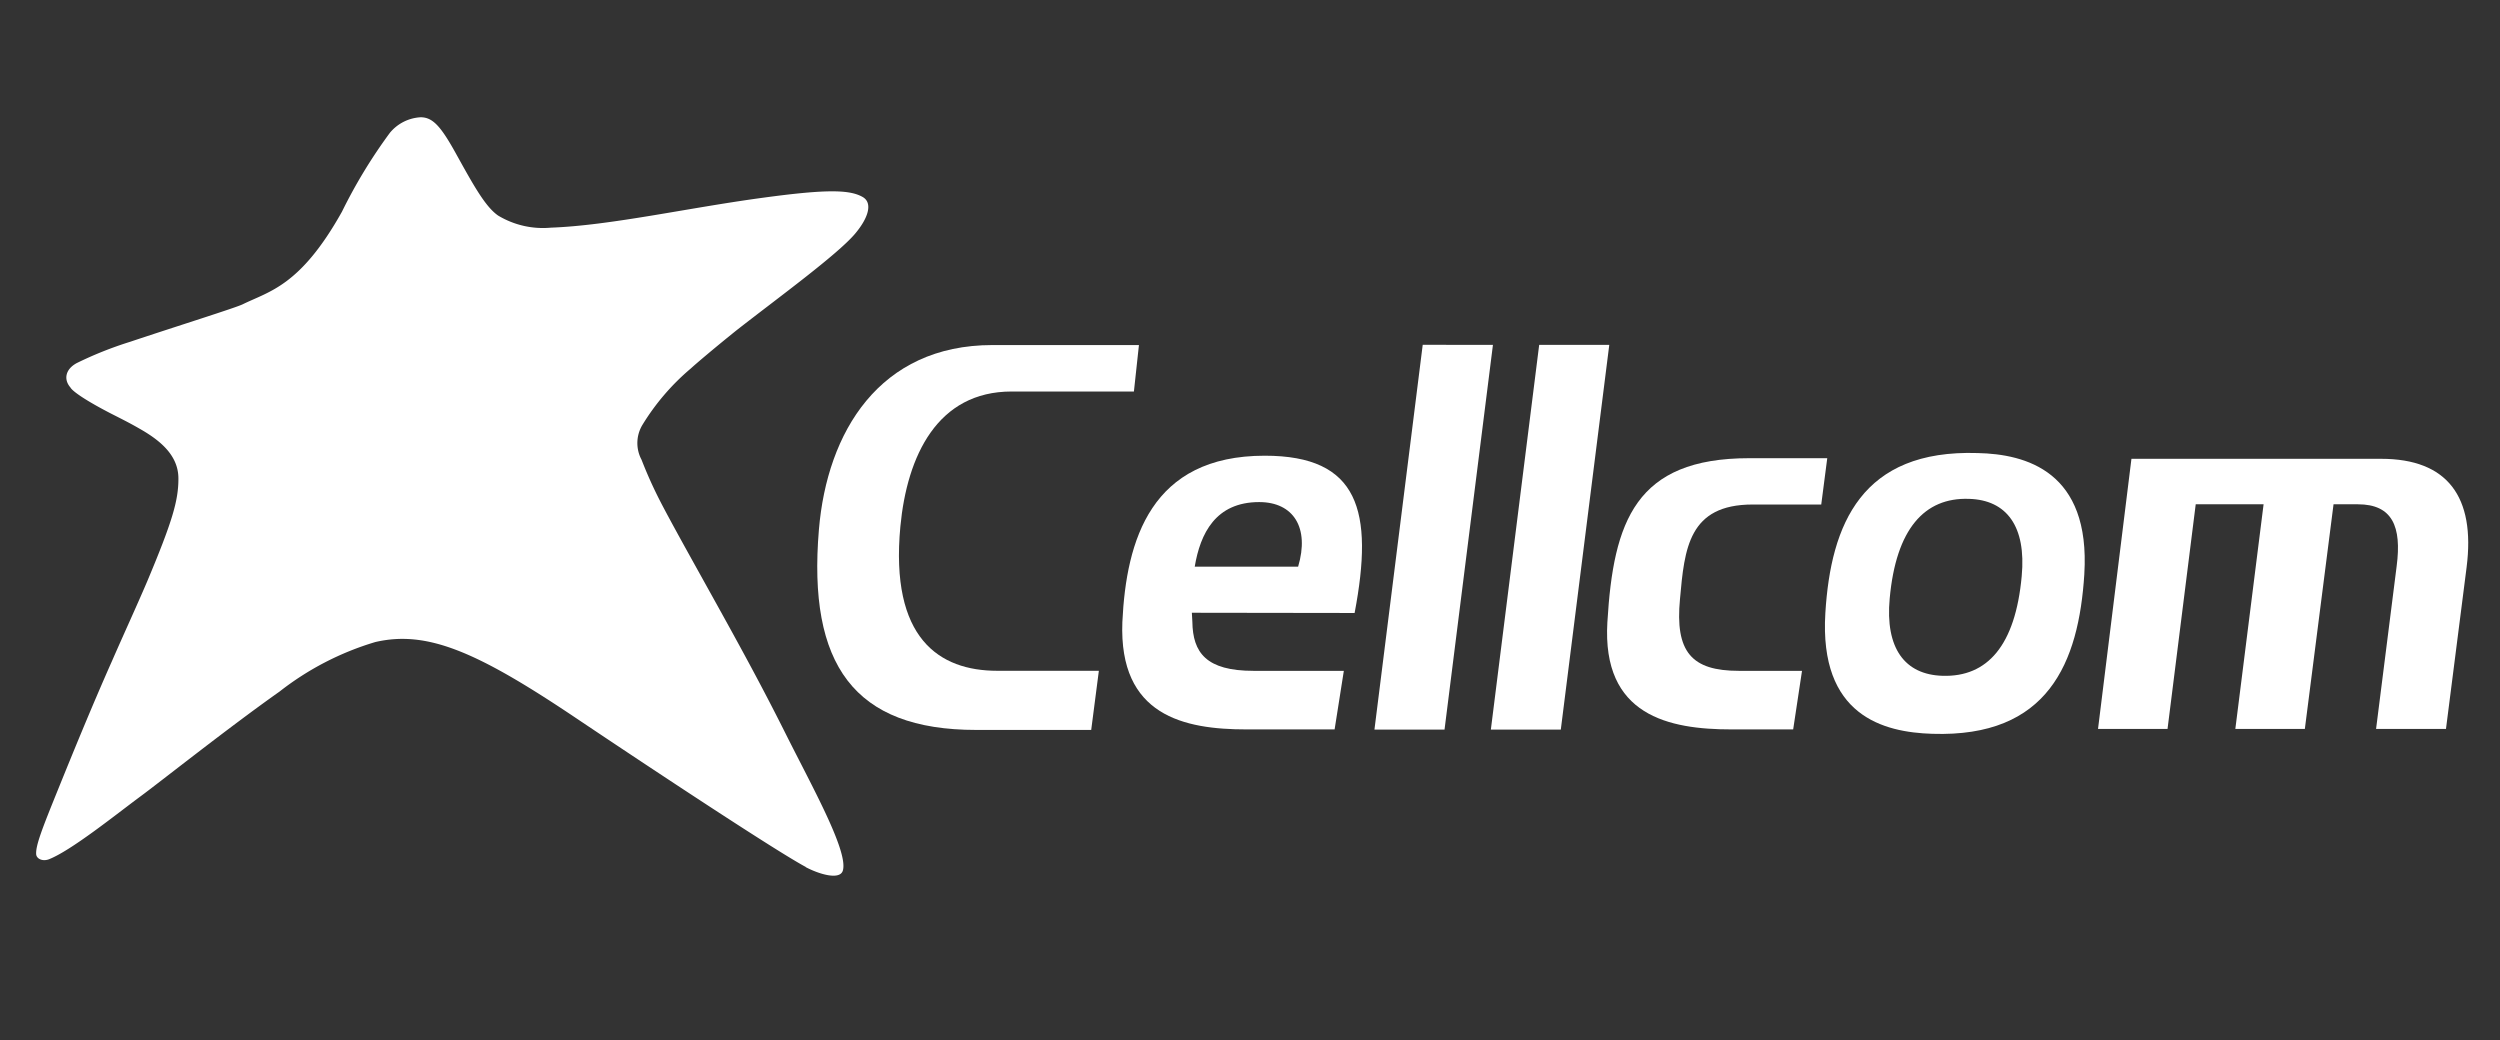 <svg xmlns="http://www.w3.org/2000/svg" xmlns:xlink="http://www.w3.org/1999/xlink" width="149" height="62" viewBox="0 0 149 62">
  <rect x="0" y="0" width="149" height="62" fill="#333333" stroke="none"/>
  <defs>
    <clipPath id="clip-path">
      <rect id="Rectangle_2566" data-name="Rectangle 2566" width="150.653" height="53.689" fill="none"/>
    </clipPath>
    <clipPath id="clip-Cell_com">
      <rect width="149" height="62"/>
    </clipPath>
  </defs>
  <g id="Cell_com" data-name="Cell com" clip-path="url(#clip-Cell_com)">
    <g id="cellcom" transform="translate(0 3.617)" clip-path="url(#clip-path)">
      <path id="Path_28577" data-name="Path 28577" d="M51.59,53.645c.806.426,2.064.8,2.215.181.3-1.164-1.83-4.968-3.39-8.083-1.318-2.636-2.539-4.9-4.689-8.764-.6-1.088-2.071-3.706-2.791-5.1A25.936,25.936,0,0,1,41.8,29.36a2.1,2.1,0,0,1,.045-2.06,13.828,13.828,0,0,1,2.908-3.39c.282-.264,1.507-1.3,2.749-2.294,2.474-1.932,5.958-4.471,7.017-5.714.795-.938,1.066-1.823.486-2.184-.753-.448-2.075-.5-5.924.023-4.471.6-9.133,1.661-12.681,1.789a5.174,5.174,0,0,1-3.145-.719c-.753-.52-1.443-1.759-2.463-3.6-.93-1.691-1.416-2.26-2.158-2.26a2.554,2.554,0,0,0-1.834.93,30.708,30.708,0,0,0-2.855,4.7c-2.478,4.429-4.32,4.734-5.909,5.514-.411.207-4.049,1.345-6.712,2.237A22.27,22.27,0,0,0,8.142,23.6c-.7.377-.787.994-.377,1.458,0,0,.109.354,2.361,1.525.486.249,1.13.565,1.733.915,1.194.674,2.346,1.571,2.339,2.994,0,1.3-.354,2.535-1.861,6.124-.644,1.507-1.371,3.081-2.105,4.761C9.038,44.063,7.874,46.918,7,49.076c-.915,2.26-1.326,3.3-1.277,3.819.038.256.377.418.753.282,1.322-.516,3.958-2.636,5.457-3.747,1.1-.806,5.246-4.1,8.286-6.245a17.26,17.26,0,0,1,5.714-2.957c3.07-.712,6.026.561,11.766,4.4,5.141,3.45,12.2,8.105,13.89,9.005" transform="translate(-3.565 -5.579)" fill="#fff"/>
      <path id="Path_28578" data-name="Path 28578" d="M224.562,44.97,221.677,67.9H217.5l2.877-22.933Z" transform="translate(-135.583 -28.033)" fill="#fff" fill-rule="evenodd"/>
      <path id="Path_28579" data-name="Path 28579" d="M242.978,44.97,240.089,67.9H235.92L238.8,44.97Z" transform="translate(-147.065 -28.033)" fill="#fff" fill-rule="evenodd"/>
      <path id="Path_28580" data-name="Path 28580" d="M139.772,45c-6.749,0-9.86,5.194-10.346,11-.678,8.06,2.1,11.939,9.371,11.939h6.858l.456-3.525h-6.056c-3.458,0-6.4-1.925-5.774-8.6.4-4.222,2.207-8.045,6.632-8.045H148.2L148.5,45Z" transform="translate(-80.619 -28.052)" fill="#fff" fill-rule="evenodd"/>
      <path id="Path_28581" data-name="Path 28581" d="M353.969,69.452C354.5,65.26,352.82,63,348.877,63H333.992L332,79.1h4.143l1.68-13.389h4.045L340.184,79.1h4.143l1.71-13.389h1.45c2.06,0,2.618,1.329,2.313,3.676L348.572,79.1h4.166Z" transform="translate(-206.958 -39.272)" fill="#fff" fill-rule="evenodd"/>
      <path id="Path_28582" data-name="Path 28582" d="M191.437,71.884c1.16-6.1.249-9.374-5.356-9.374-6.779,0-8.256,5.021-8.486,9.913-.218,5.589,3.68,6.4,7.4,6.4h5.25l.55-3.491h-5.386c-2.817,0-3.616-1.081-3.642-2.923l-.03-.539Zm-3.367-2.761h-6.162c.331-1.977,1.243-3.849,3.842-3.849,2.041,0,3.013,1.525,2.32,3.849" transform="translate(-110.702 -38.967)" fill="#fff" fill-rule="evenodd"/>
      <path id="Path_28583" data-name="Path 28583" d="M254.327,72.672c-.335,5.589,3.676,6.4,7.4,6.4H265.4l.527-3.491h-3.766c-2.821,0-3.811-1.13-3.506-4.29.267-3.013.52-5.623,4.331-5.623h4.087l.358-2.761h-4.651c-6.779,0-8.094,3.766-8.452,9.751" transform="translate(-158.527 -39.216)" fill="#fff" fill-rule="evenodd"/>
      <path id="Path_28584" data-name="Path 28584" d="M304.242,69.293c.377-6.132-3.488-7.156-6.361-7.216-6.9-.222-8.749,4.226-9.073,9.533-.377,6.128,3.469,7.111,6.373,7.2,6.9.226,8.727-4.218,9.062-9.521m-3.732.121c-.377,4.143-2.049,6.026-4.719,5.943-2.26-.068-3.424-1.653-3.149-4.61.377-4.143,2.071-6.026,4.719-5.936,2.26.06,3.424,1.65,3.149,4.6" transform="translate(-180.017 -38.692)" fill="#fff" fill-rule="evenodd"/>
    </g>
  </g>
</svg>
